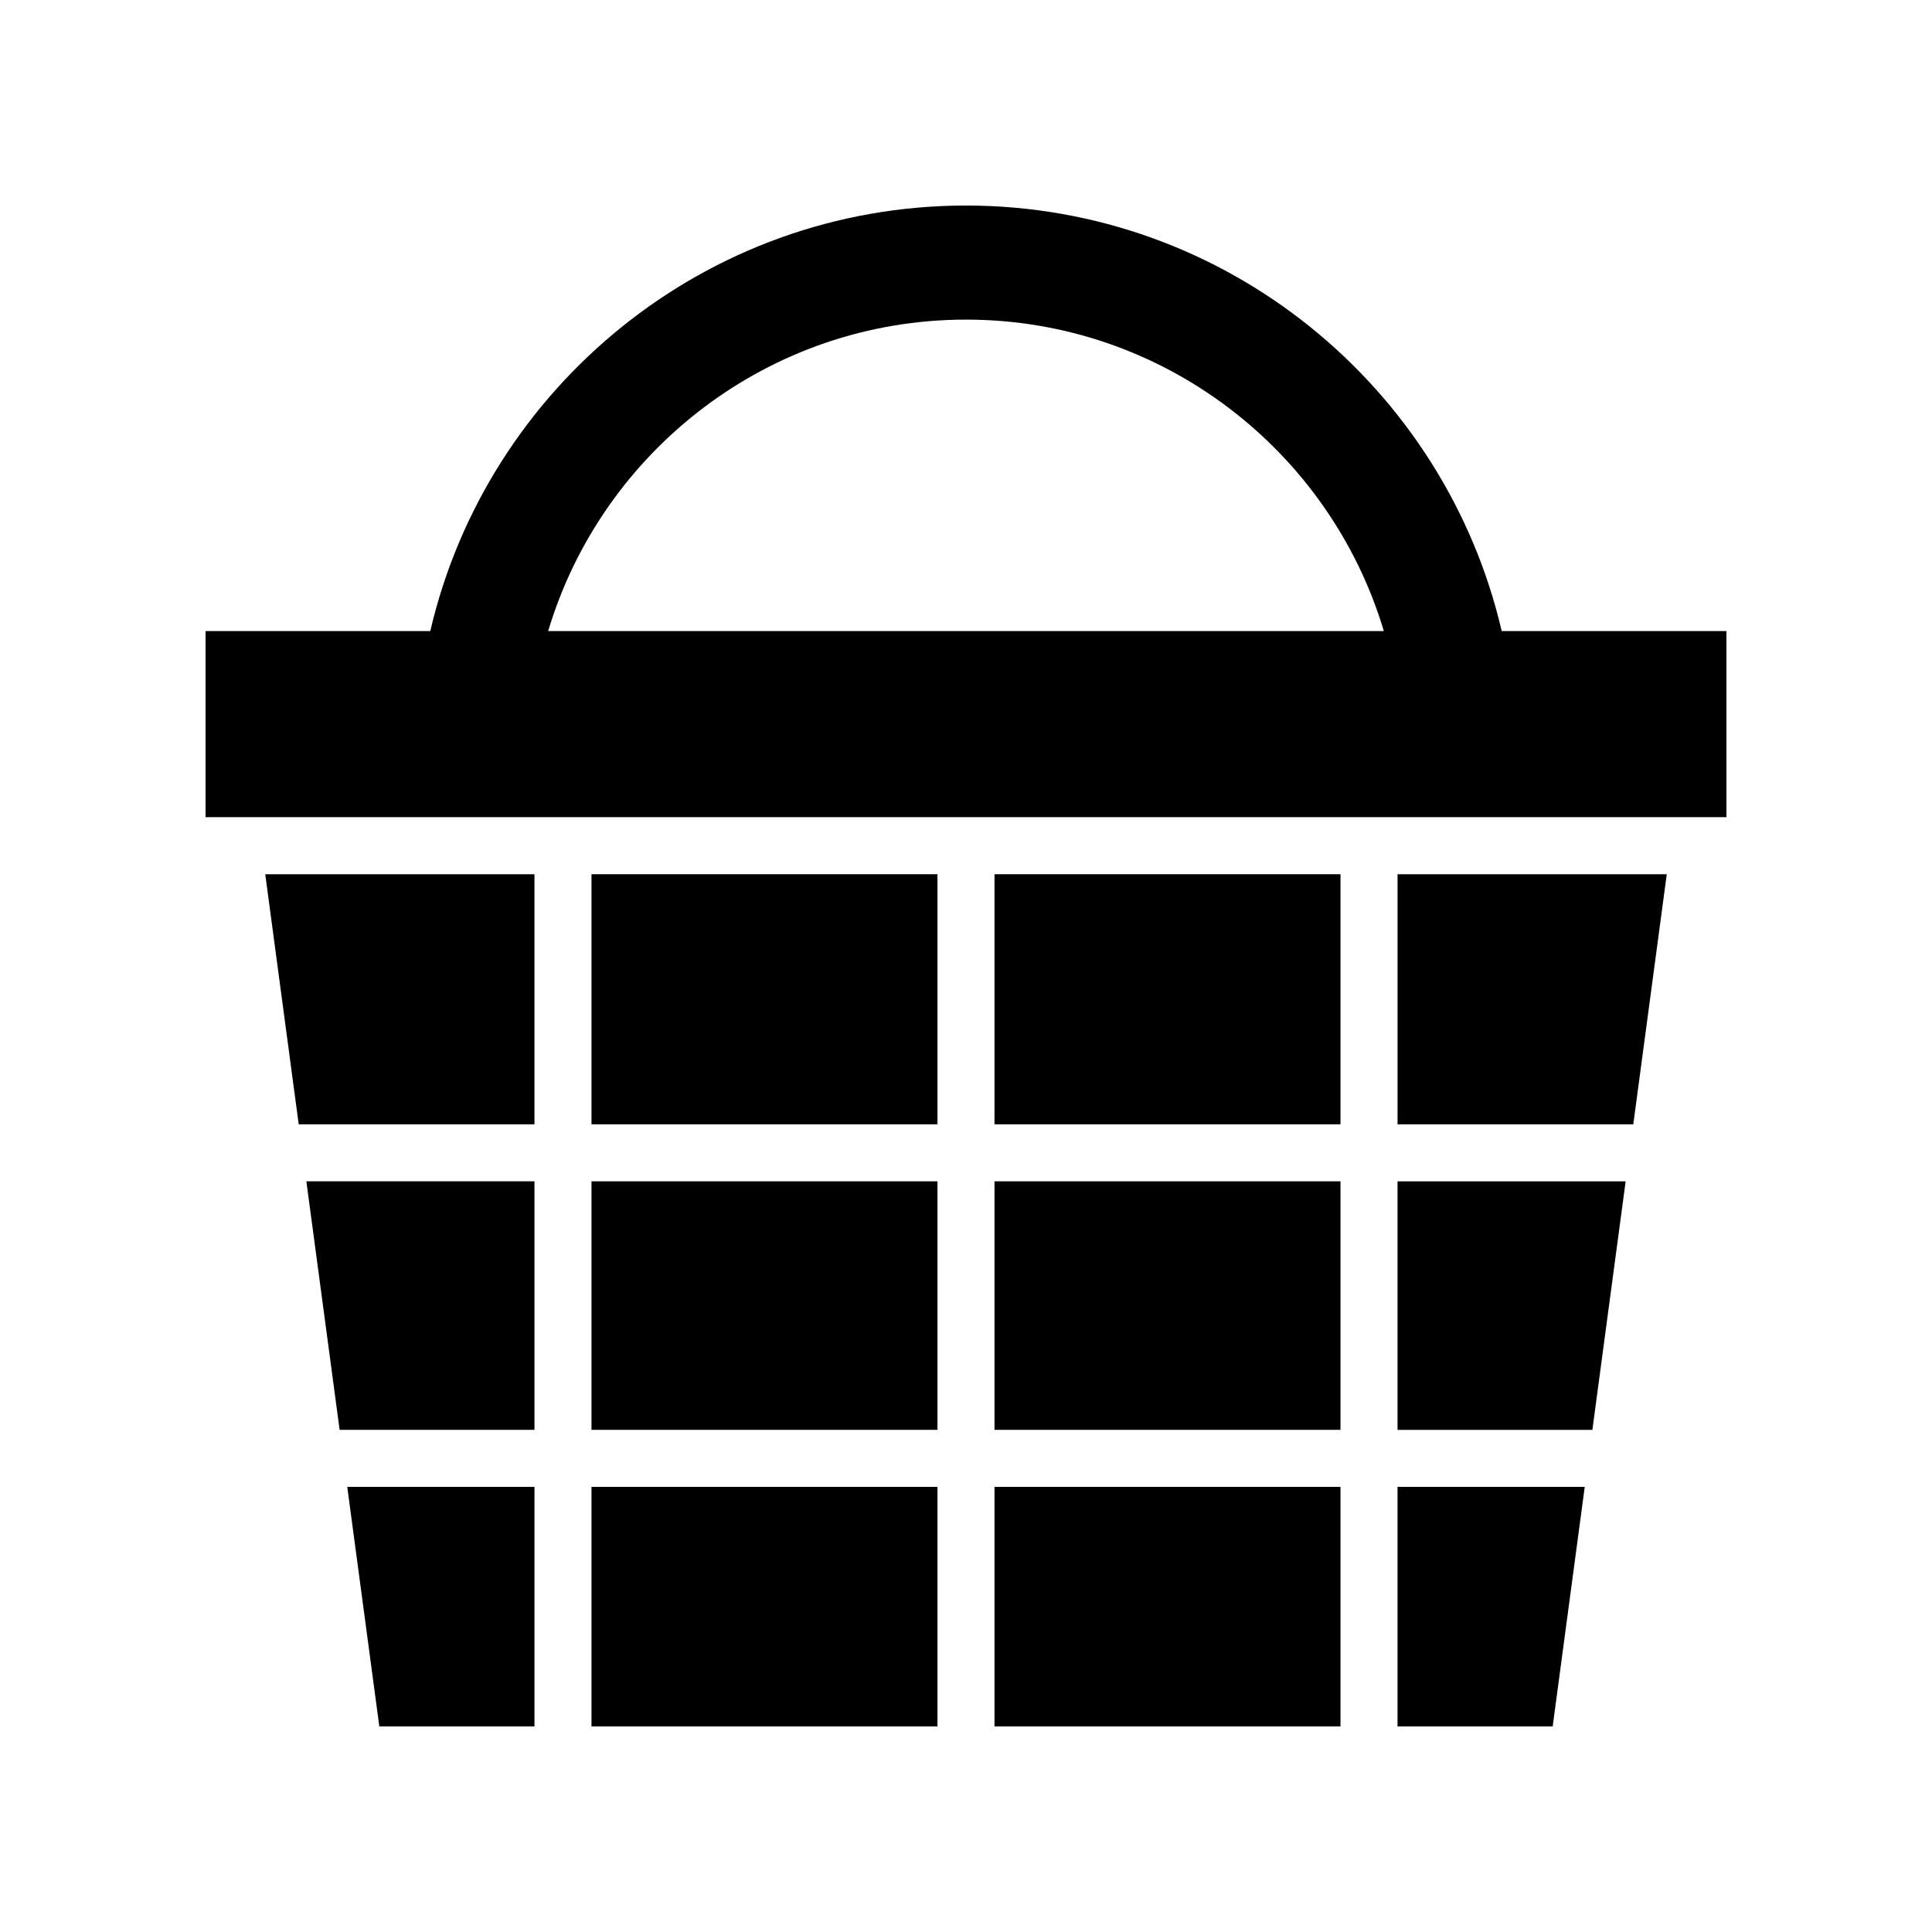 <?xml version="1.0" encoding="UTF-8"?>
<!-- Uploaded to: ICON Repo, www.svgrepo.com, Generator: ICON Repo Mixer Tools -->
<svg fill="#000000" width="800px" height="800px" version="1.1" viewBox="144 144 512 512" xmlns="http://www.w3.org/2000/svg">
 <g>
  <path d="m601.52 311.24h-59.551c-15.008-64.527-72.945-112.77-141.97-112.77-69.031 0-126.96 48.242-141.97 112.77l-59.551-0.004v49.316h403.05zm-312.25 0c14.246-47.676 58.48-82.539 110.73-82.539 52.246 0 96.484 34.863 110.73 82.539z"/>
  <path d="m300.75 375.68h91.688v66.273h-91.688z"/>
  <path d="m407.55 375.68h91.688v66.273h-91.688z"/>
  <path d="m585.71 375.68h-71.348v66.273h62.477z"/>
  <path d="m300.75 457.06h91.688v65.863h-91.688z"/>
  <path d="m285.64 457.06h-60.453l8.816 65.863h51.637z"/>
  <path d="m300.75 538.04h91.688v63.48h-91.688z"/>
  <path d="m285.64 601.52v-63.484h-49.613l8.496 63.484z"/>
  <path d="m223.16 441.95h62.477v-66.273h-71.344z"/>
  <path d="m407.55 538.04h91.688v63.48h-91.688z"/>
  <path d="m514.36 601.52h41.117l8.496-63.484h-49.613z"/>
  <path d="m407.55 457.06h91.688v65.863h-91.688z"/>
  <path d="m514.36 522.93h51.637l8.816-65.863h-60.453z"/>
 </g>
</svg>